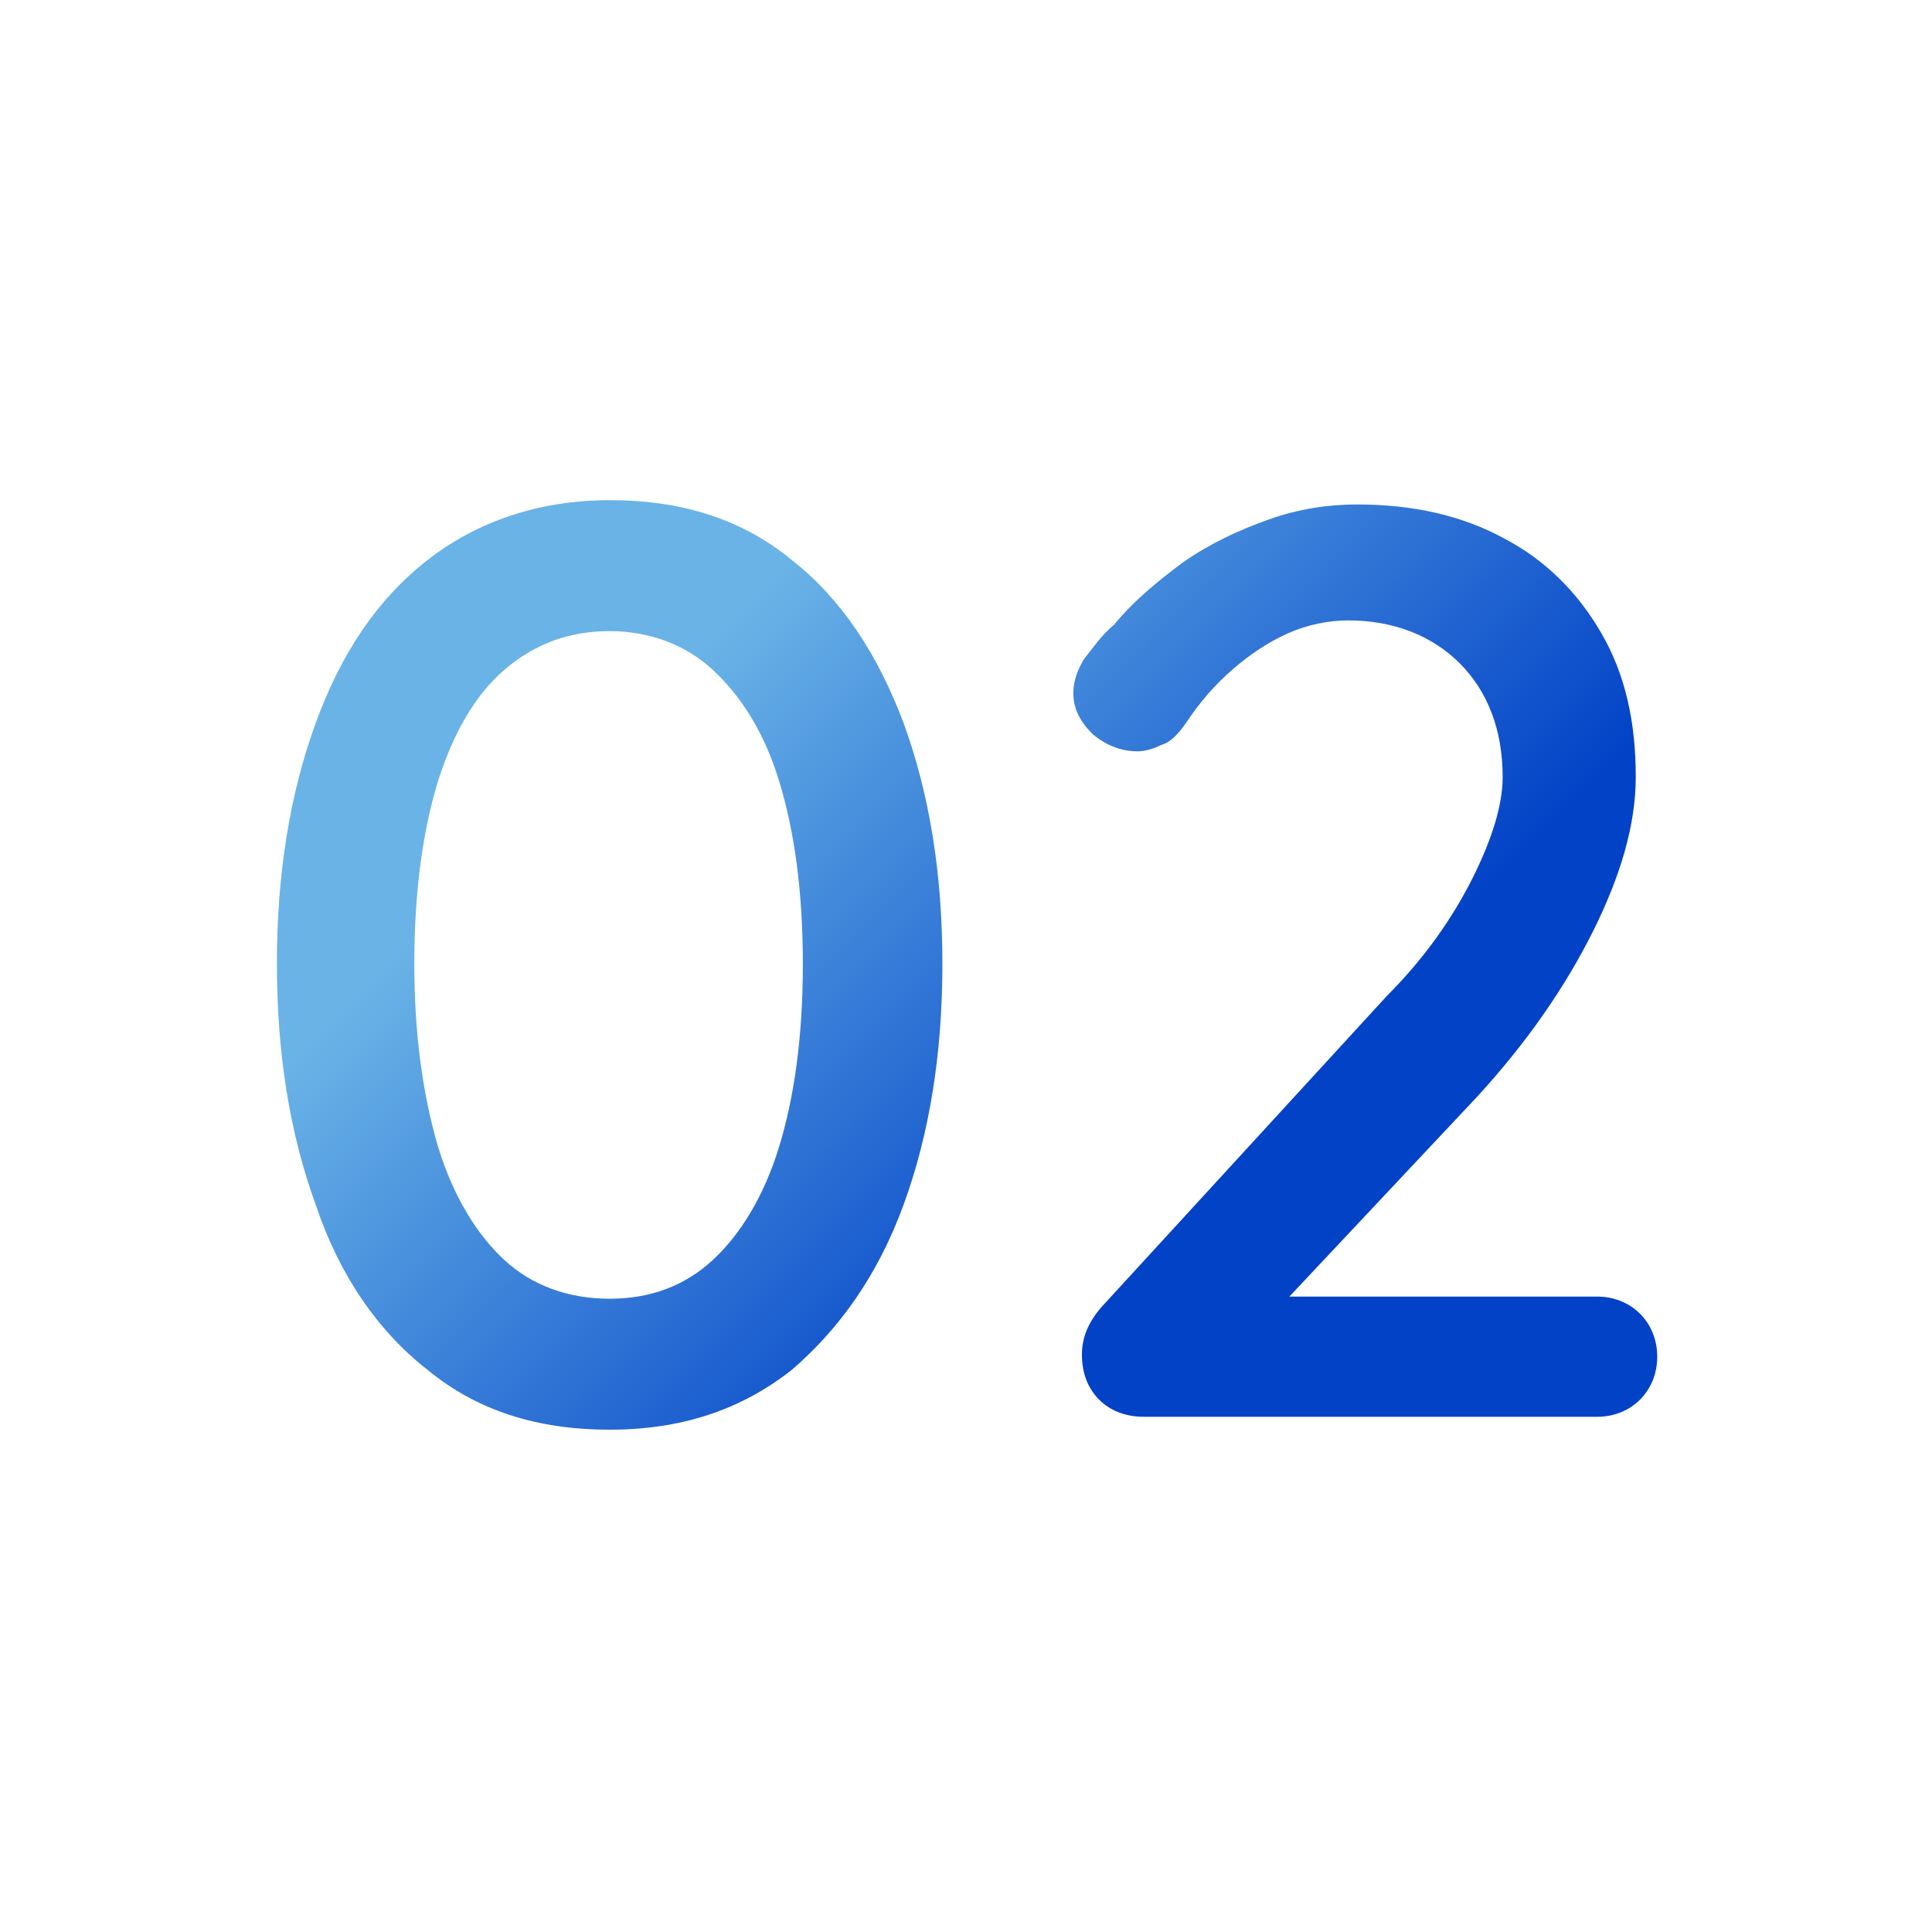 <?xml version="1.0" encoding="utf-8"?>
<!-- Generator: Adobe Illustrator 25.0.1, SVG Export Plug-In . SVG Version: 6.00 Build 0)  -->
<svg version="1.1" id="圖層_1" xmlns="http://www.w3.org/2000/svg" xmlns:xlink="http://www.w3.org/1999/xlink" x="0px" y="0px"
	 viewBox="0 0 90 90" style="enable-background:new 0 0 90 90;" xml:space="preserve">
<style type="text/css">
	.st0{fill:url(#SVGID_1_);}
	.st1{fill:url(#SVGID_2_);}
</style>
<g>
	
		<linearGradient id="SVGID_1_" gradientUnits="userSpaceOnUse" x1="23.253" y1="50.083" x2="47.126" y2="26.21" gradientTransform="matrix(1 0 0 -1 0 89.89)">
		<stop  offset="0" style="stop-color:#69B3E7"/>
		<stop  offset="1" style="stop-color:#0242C7"/>
	</linearGradient>
	<path class="st0" d="M28.4,66.6c-3.4,0-6.2-0.9-8.5-2.8c-2.3-1.8-4.1-4.4-5.2-7.7c-1.2-3.3-1.8-7-1.8-11.2s0.6-7.9,1.8-11.2
		s2.9-5.8,5.2-7.6c2.3-1.8,5.2-2.8,8.5-2.8c3.4,0,6.2,0.9,8.5,2.8c2.3,1.8,4,4.4,5.2,7.6c1.2,3.3,1.8,7,1.8,11.2s-0.6,7.9-1.8,11.2
		s-3,5.8-5.2,7.7C34.5,65.7,31.7,66.6,28.4,66.6z M28.4,60.5c1.9,0,3.5-0.6,4.8-1.8c1.3-1.2,2.4-3,3.1-5.3c0.7-2.3,1.1-5.1,1.1-8.5
		s-0.4-6.2-1.1-8.5c-0.7-2.3-1.8-4-3.1-5.2s-3-1.8-4.8-1.8c-1.9,0-3.5,0.6-4.9,1.8c-1.4,1.2-2.4,3-3.1,5.2c-0.7,2.3-1.1,5.1-1.1,8.5
		c0,3.3,0.4,6.1,1.1,8.5c0.7,2.3,1.8,4.1,3.1,5.3C24.8,59.9,26.5,60.5,28.4,60.5z"/>
	
		<linearGradient id="SVGID_2_" gradientUnits="userSpaceOnUse" x1="39.452" y1="66.282" x2="63.325" y2="42.409" gradientTransform="matrix(1 0 0 -1 0 89.89)">
		<stop  offset="0" style="stop-color:#69B3E7"/>
		<stop  offset="1" style="stop-color:#0242C7"/>
	</linearGradient>
	<path class="st1" d="M74.4,60.4c0.8,0,1.5,0.3,2,0.8s0.8,1.2,0.8,2s-0.3,1.5-0.8,2s-1.2,0.8-2,0.8H53.3c-0.9,0-1.6-0.3-2.1-0.8
		s-0.8-1.2-0.8-2.1c0-0.8,0.3-1.5,0.9-2.2l13.3-14.5c1.8-1.8,3.1-3.7,4-5.5s1.4-3.4,1.4-4.7c0-2.2-0.7-4-2-5.3s-3.1-2-5.2-2
		c-0.9,0-1.9,0.2-2.8,0.6c-0.9,0.4-1.8,1-2.6,1.7s-1.5,1.5-2.1,2.4c-0.4,0.6-0.8,1-1.2,1.1C53.7,34.9,53.3,35,53,35
		c-0.8,0-1.5-0.3-2.1-0.8C50.3,33.6,50,33,50,32.3c0-0.6,0.2-1.1,0.5-1.6c0.4-0.5,0.8-1.1,1.4-1.6c0.9-1.1,2-2,3.2-2.9
		c1.3-0.9,2.6-1.5,4-2s2.8-0.7,4.1-0.7c2.6,0,4.9,0.5,6.9,1.6c1.9,1,3.4,2.5,4.5,4.4s1.6,4.1,1.6,6.7c0,2.2-0.7,4.6-2,7.2
		c-1.3,2.6-3.1,5.2-5.4,7.7L59.5,61l-0.7-0.6H74.4z"/>
</g>
</svg>
